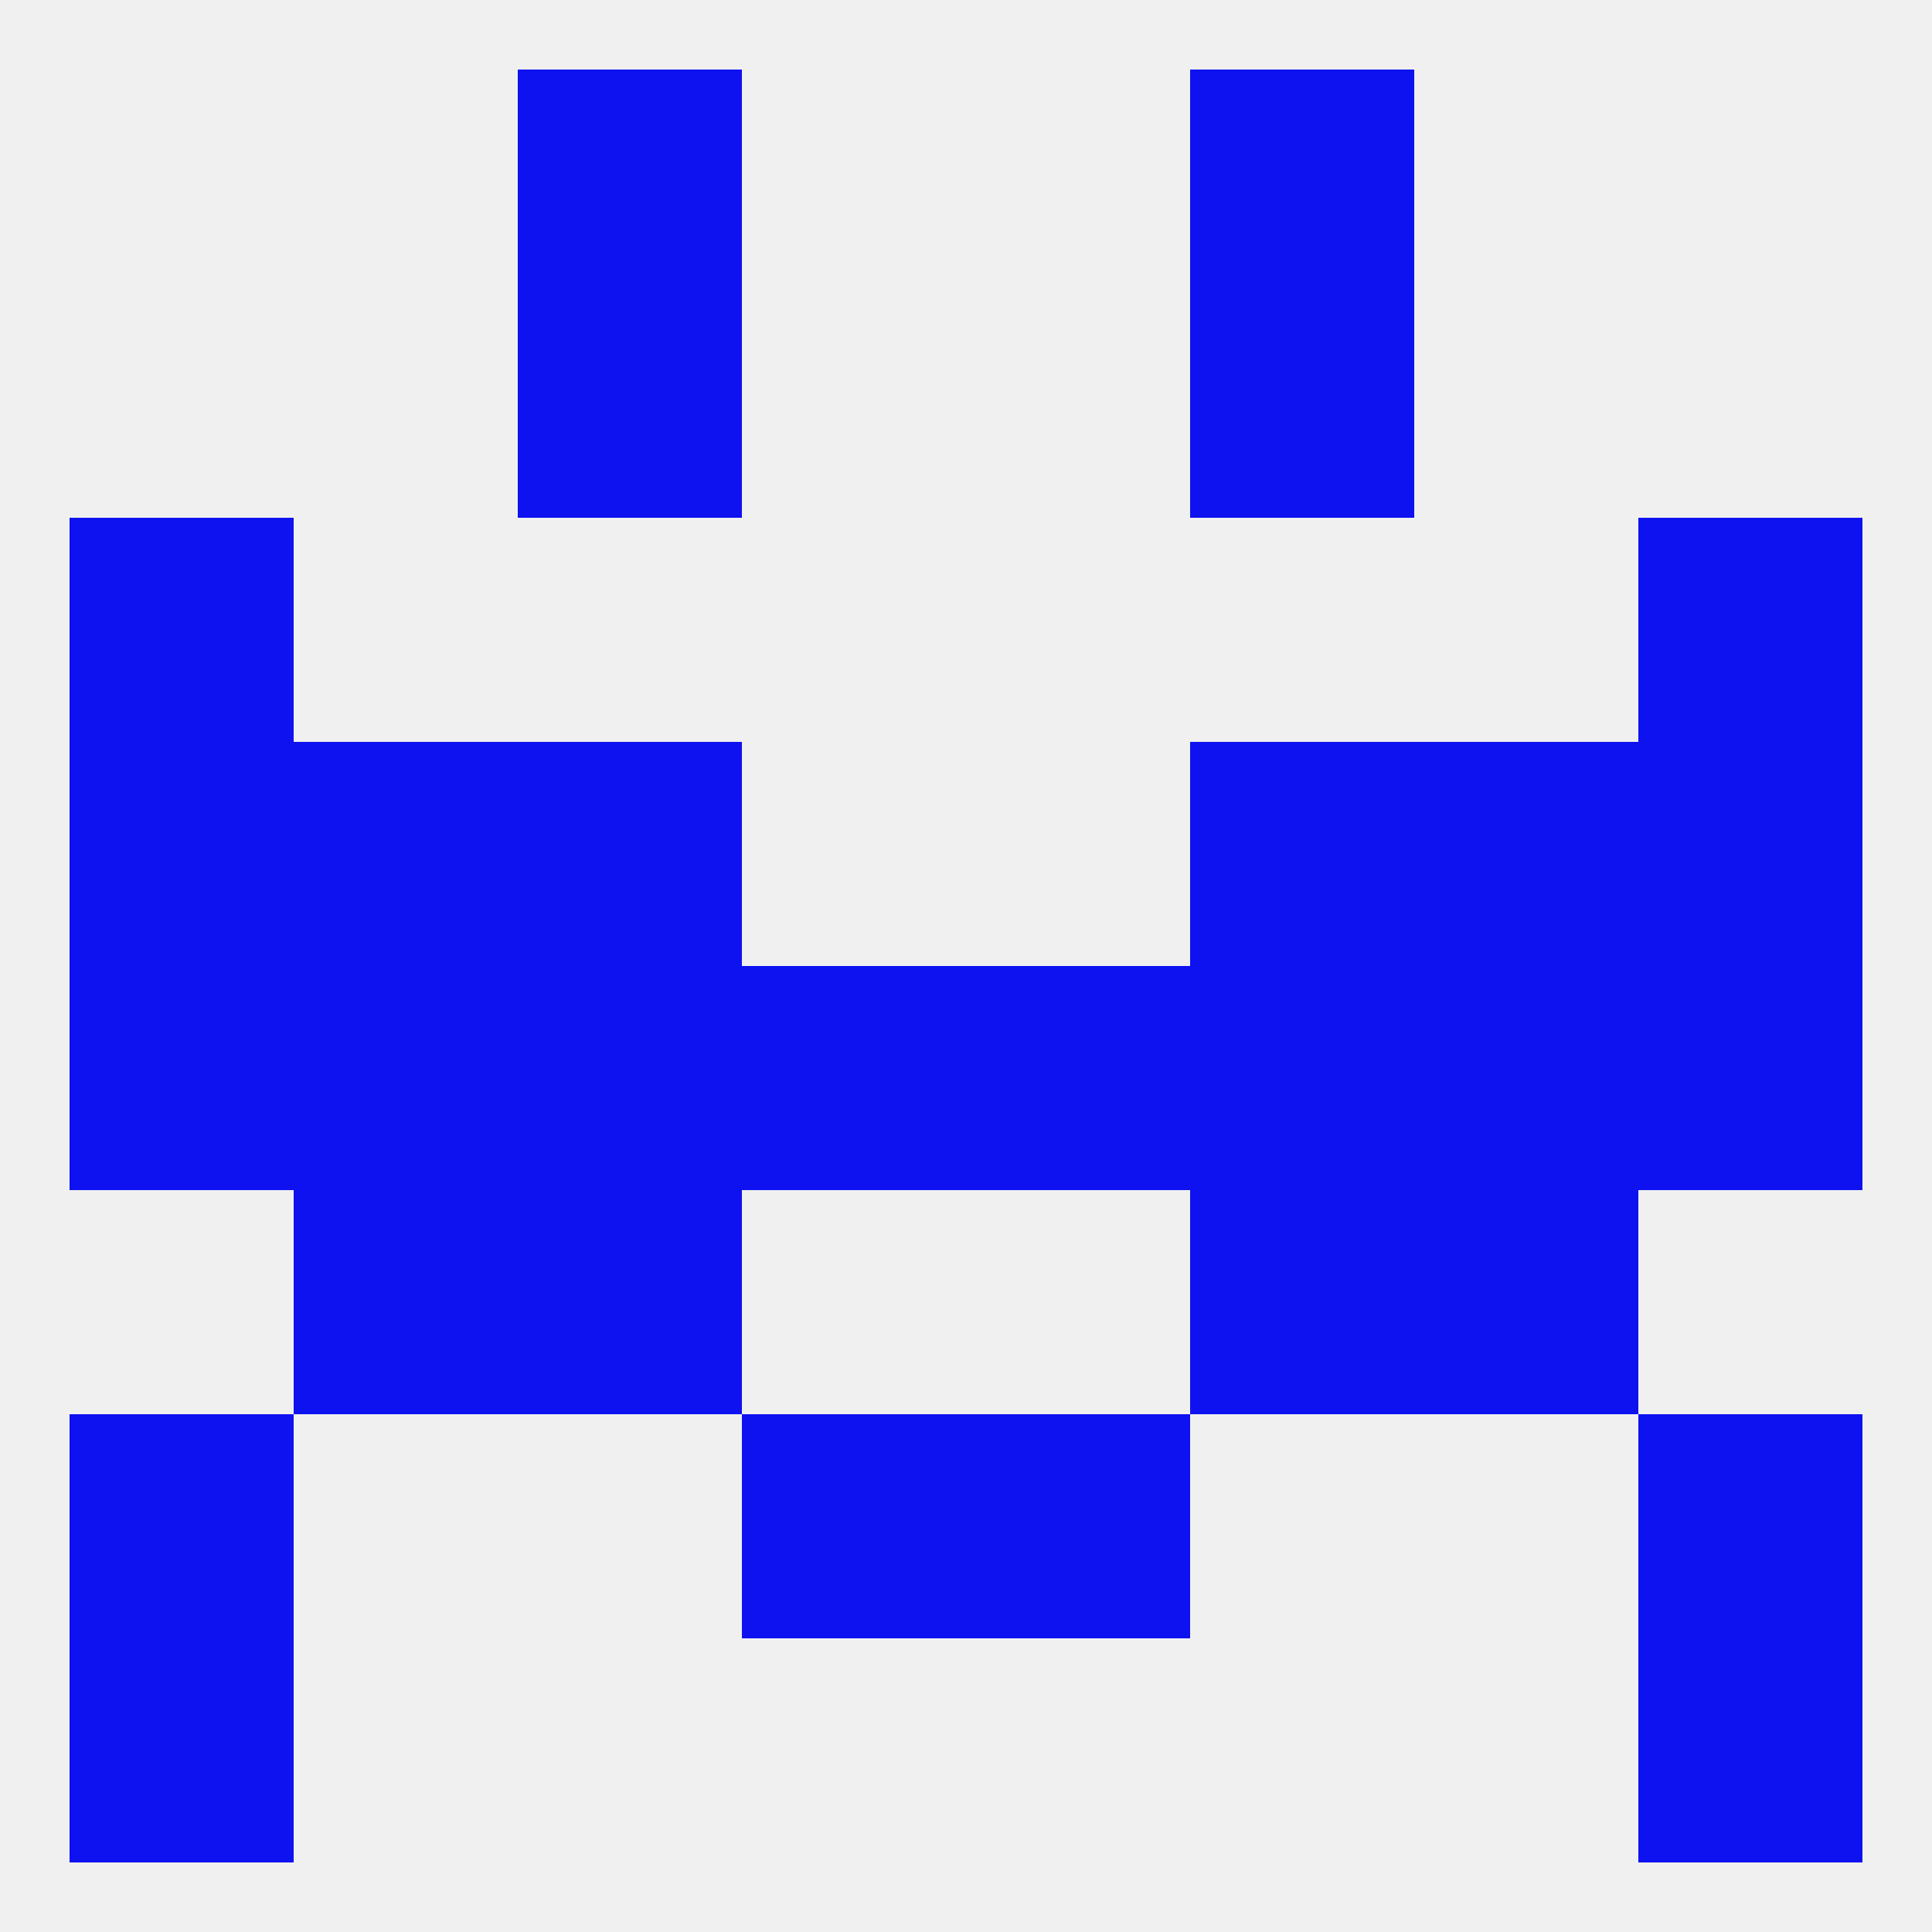 
<!--   <?xml version="1.0"?> -->
<svg version="1.1" baseprofile="full" xmlns="http://www.w3.org/2000/svg" xmlns:xlink="http://www.w3.org/1999/xlink" xmlns:ev="http://www.w3.org/2001/xml-events" width="250" height="250" viewBox="0 0 250 250" >
	<rect width="100%" height="100%" fill="rgba(240,240,240,255)"/>

	<rect x="154" y="154" width="29" height="29" fill="rgba(14,17,240,255)"/>
	<rect x="38" y="154" width="29" height="29" fill="rgba(14,17,240,255)"/>
	<rect x="183" y="154" width="29" height="29" fill="rgba(14,17,240,255)"/>
	<rect x="67" y="154" width="29" height="29" fill="rgba(14,17,240,255)"/>
	<rect x="9" y="96" width="29" height="29" fill="rgba(14,17,240,255)"/>
	<rect x="212" y="96" width="29" height="29" fill="rgba(14,17,240,255)"/>
	<rect x="38" y="96" width="29" height="29" fill="rgba(14,17,240,255)"/>
	<rect x="183" y="96" width="29" height="29" fill="rgba(14,17,240,255)"/>
	<rect x="67" y="96" width="29" height="29" fill="rgba(14,17,240,255)"/>
	<rect x="154" y="96" width="29" height="29" fill="rgba(14,17,240,255)"/>
	<rect x="9" y="67" width="29" height="29" fill="rgba(14,17,240,255)"/>
	<rect x="212" y="67" width="29" height="29" fill="rgba(14,17,240,255)"/>
	<rect x="96" y="183" width="29" height="29" fill="rgba(14,17,240,255)"/>
	<rect x="125" y="183" width="29" height="29" fill="rgba(14,17,240,255)"/>
	<rect x="9" y="183" width="29" height="29" fill="rgba(14,17,240,255)"/>
	<rect x="212" y="183" width="29" height="29" fill="rgba(14,17,240,255)"/>
	<rect x="9" y="212" width="29" height="29" fill="rgba(14,17,240,255)"/>
	<rect x="212" y="212" width="29" height="29" fill="rgba(14,17,240,255)"/>
	<rect x="67" y="9" width="29" height="29" fill="rgba(14,17,240,255)"/>
	<rect x="154" y="9" width="29" height="29" fill="rgba(14,17,240,255)"/>
	<rect x="154" y="38" width="29" height="29" fill="rgba(14,17,240,255)"/>
	<rect x="67" y="38" width="29" height="29" fill="rgba(14,17,240,255)"/>
	<rect x="67" y="125" width="29" height="29" fill="rgba(14,17,240,255)"/>
	<rect x="183" y="125" width="29" height="29" fill="rgba(14,17,240,255)"/>
	<rect x="9" y="125" width="29" height="29" fill="rgba(14,17,240,255)"/>
	<rect x="212" y="125" width="29" height="29" fill="rgba(14,17,240,255)"/>
	<rect x="154" y="125" width="29" height="29" fill="rgba(14,17,240,255)"/>
	<rect x="96" y="125" width="29" height="29" fill="rgba(14,17,240,255)"/>
	<rect x="125" y="125" width="29" height="29" fill="rgba(14,17,240,255)"/>
	<rect x="38" y="125" width="29" height="29" fill="rgba(14,17,240,255)"/>
</svg>